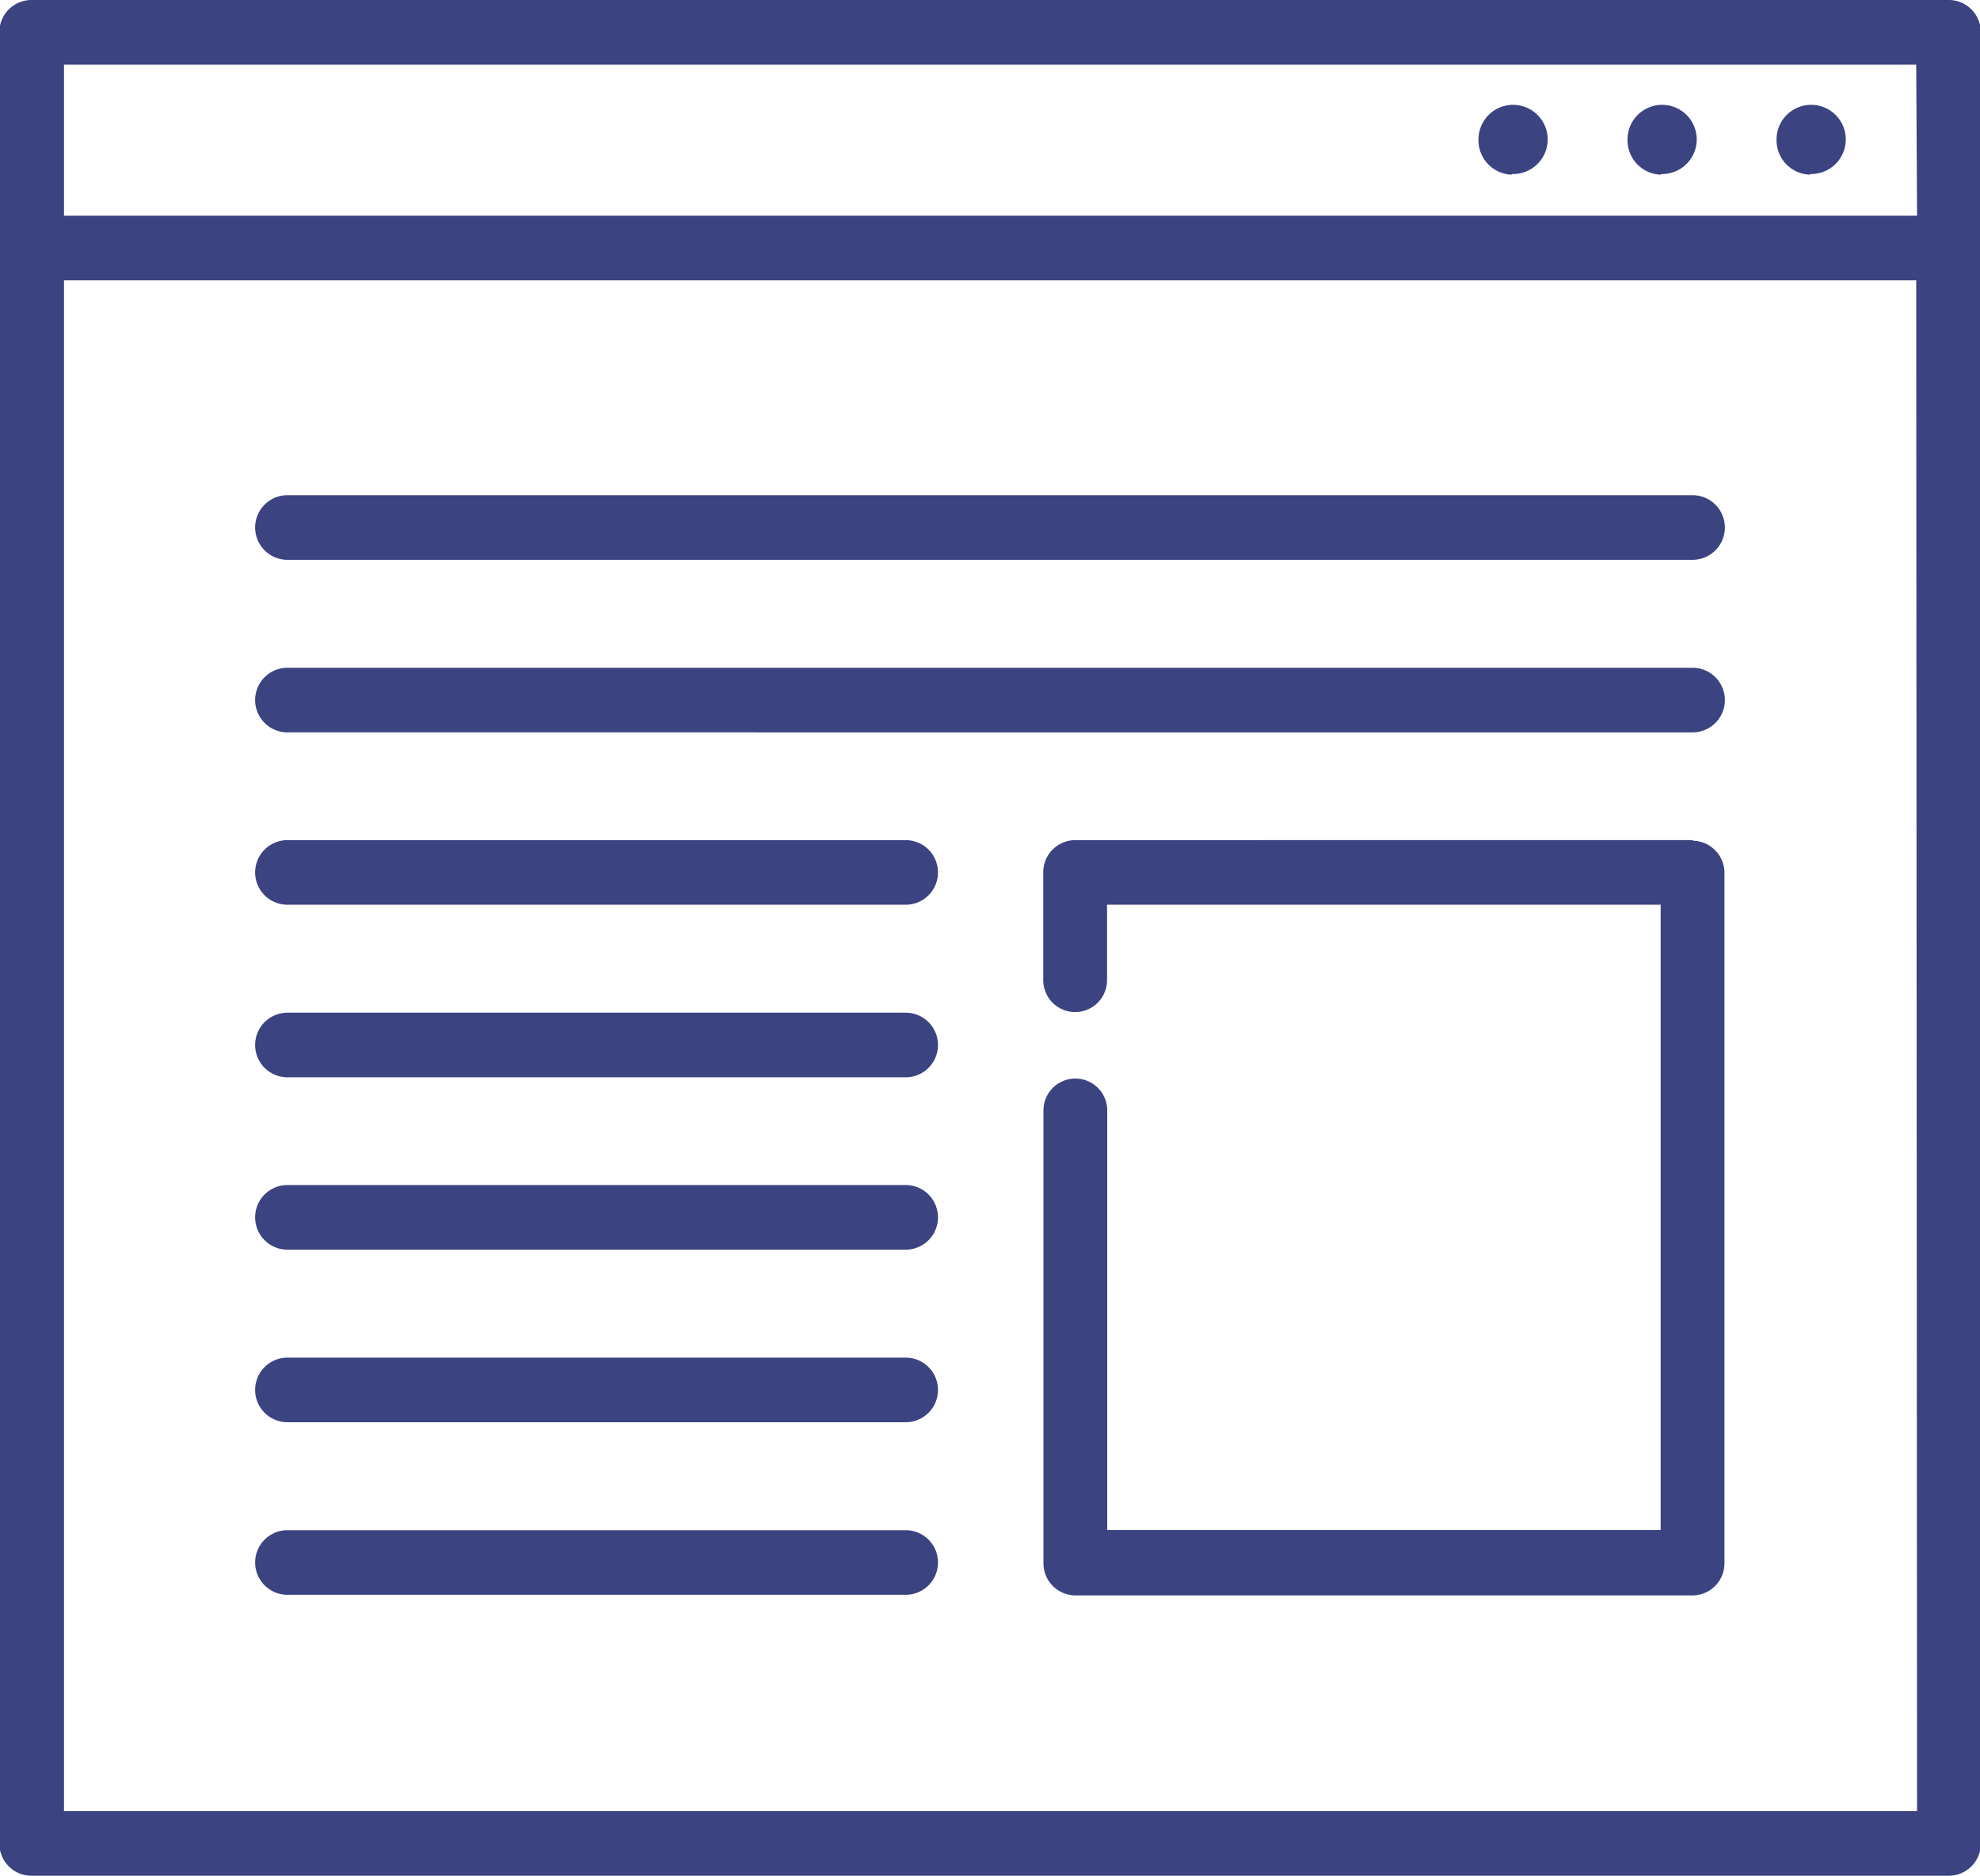 <svg id="Layer_1" data-name="Layer 1" xmlns="http://www.w3.org/2000/svg" viewBox="0 0 94.99 90"><defs><style>.cls-1{fill:#3b4381;}</style></defs><title>landing</title><path class="cls-1" d="M321,413H229a1.54,1.54,0,0,0-1.53,1.55v86.9A1.54,1.54,0,0,0,229,503H321a1.54,1.54,0,0,0,1.53-1.55v-86.9A1.54,1.54,0,0,0,321,413Zm-1.53,86.9H230.57V426.45h88.86Zm0-76.55H230.57V416.1h88.86Zm-12.26-2a1.66,1.66,0,1,0-1.63-1.66A1.65,1.65,0,0,0,307.17,421.38Zm7.15,0a1.66,1.66,0,1,0-1.63-1.66A1.65,1.65,0,0,0,314.32,421.38Zm-14.3,0a1.66,1.66,0,1,0-1.63-1.66A1.65,1.65,0,0,0,300,421.38Zm-58.73,26.79H308.7a1.55,1.55,0,0,0,0-3.1H241.29a1.55,1.55,0,0,0,0,3.1Zm0-8.28H308.7a1.55,1.55,0,0,0,0-3.1H241.29a1.55,1.55,0,0,0,0,3.1Zm0,24.83h29.62a1.55,1.55,0,0,0,0-3.1H241.29a1.55,1.55,0,0,0,0,3.1Zm0-8.28h29.62a1.55,1.55,0,0,0,0-3.1H241.29a1.55,1.55,0,0,0,0,3.1Zm0,16.55h29.62a1.55,1.55,0,0,0,0-3.1H241.29a1.55,1.55,0,0,0,0,3.1Zm0,8.28h29.62a1.55,1.55,0,0,0,0-3.1H241.29a1.55,1.55,0,0,0,0,3.1Zm67.41-27.93H279.08a1.54,1.54,0,0,0-1.53,1.55v5.17a1.53,1.53,0,1,0,3.06,0v-3.62h26.56v30H280.62V466.28a1.53,1.53,0,1,0-3.06,0V488a1.54,1.54,0,0,0,1.53,1.55H308.7a1.54,1.54,0,0,0,1.53-1.55V454.9A1.54,1.54,0,0,0,308.7,453.34Zm-67.41,36.21h29.62a1.55,1.55,0,0,0,0-3.1H241.29a1.55,1.55,0,0,0,0,3.1Z" transform="translate(-227.5 -413)"/></svg>